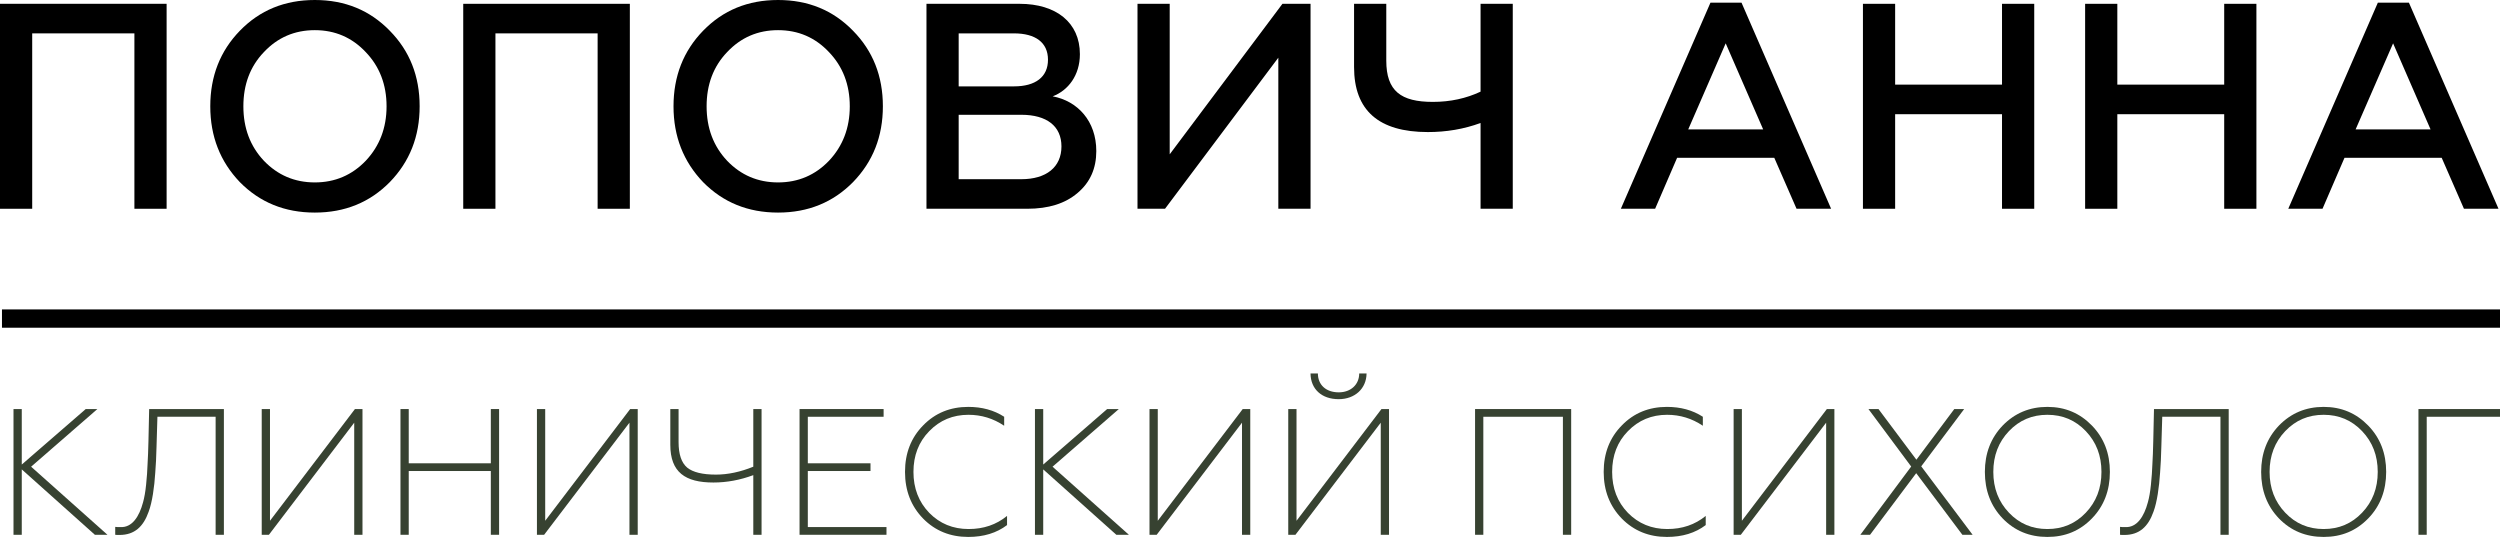 <?xml version="1.0" encoding="UTF-8"?> <svg xmlns="http://www.w3.org/2000/svg" width="160" height="35" viewBox="0 0 160 35" fill="none"><path d="M148.641 13.361H146.449L152.183 0.169H154.17L159.904 13.361H157.693L156.269 10.101H150.047L148.641 13.361ZM153.158 2.773L150.759 8.283H155.556L153.158 2.773Z" fill="black"></path><path d="M135.509 13.361H133.448V0.244H135.509V5.416H142.349V0.244H144.41V13.361H142.349V7.309H135.509V13.361Z" fill="black"></path><path d="M121.289 13.361H119.228V0.244H121.289V5.416H128.129V0.244H130.191V13.361H128.129V7.309H121.289V13.361Z" fill="black"></path><path d="M105.928 13.361H103.735L109.47 0.169H111.456L117.191 13.361H114.979L113.555 10.101H107.334L105.928 13.361ZM110.444 2.773L108.046 8.283H112.843L110.444 2.773Z" fill="black"></path><path d="M96.817 13.361H94.756V7.871C93.688 8.264 92.563 8.452 91.383 8.452C88.234 8.452 86.66 7.065 86.66 4.291V0.244H88.722V3.879C88.722 5.828 89.659 6.521 91.701 6.521C92.826 6.521 93.838 6.297 94.756 5.866V0.244H96.817V13.361Z" fill="black"></path><path d="M74.561 13.361H72.8V0.244H74.861V9.876L82.076 0.244H83.875V13.361H81.813V3.692L74.561 13.361Z" fill="black"></path><path d="M65.74 13.361H59.294V0.244H65.253C67.596 0.244 69.113 1.443 69.113 3.467C69.113 4.816 68.364 5.791 67.371 6.165C68.963 6.465 70.163 7.74 70.163 9.67C70.163 10.775 69.769 11.675 68.963 12.35C68.176 13.024 67.108 13.361 65.74 13.361ZM61.355 7.346V11.469H65.365C66.958 11.469 67.933 10.7 67.933 9.37C67.933 8.077 66.996 7.346 65.365 7.346H61.355ZM61.355 2.136V5.528H64.897C66.265 5.528 67.071 4.929 67.071 3.823C67.071 2.717 66.265 2.136 64.897 2.136H61.355Z" fill="black"></path><path d="M46.535 10.288C47.415 11.206 48.502 11.675 49.795 11.675C51.088 11.675 52.175 11.206 53.056 10.288C53.937 9.351 54.386 8.189 54.386 6.803C54.386 5.416 53.937 4.254 53.056 3.336C52.175 2.399 51.088 1.93 49.795 1.93C48.502 1.93 47.415 2.399 46.535 3.336C45.654 4.254 45.223 5.416 45.223 6.803C45.223 8.189 45.654 9.351 46.535 10.288ZM54.593 11.656C53.318 12.949 51.725 13.605 49.795 13.605C47.865 13.605 46.272 12.949 44.998 11.656C43.742 10.344 43.105 8.733 43.105 6.803C43.105 4.872 43.742 3.261 44.998 1.968C46.272 0.656 47.865 0 49.795 0C51.725 0 53.318 0.656 54.593 1.968C55.867 3.261 56.504 4.872 56.504 6.803C56.504 8.733 55.867 10.344 54.593 11.656Z" fill="black"></path><path d="M31.708 13.361H29.647V0.244H40.31V13.361H38.248V2.136H31.708V13.361Z" fill="black"></path><path d="M16.888 10.288C17.768 11.206 18.855 11.675 20.148 11.675C21.441 11.675 22.528 11.206 23.409 10.288C24.29 9.351 24.74 8.189 24.74 6.803C24.74 5.416 24.29 4.254 23.409 3.336C22.528 2.399 21.441 1.93 20.148 1.93C18.855 1.93 17.768 2.399 16.888 3.336C16.007 4.254 15.576 5.416 15.576 6.803C15.576 8.189 16.007 9.351 16.888 10.288ZM24.946 11.656C23.671 12.949 22.078 13.605 20.148 13.605C18.218 13.605 16.625 12.949 15.351 11.656C14.095 10.344 13.458 8.733 13.458 6.803C13.458 4.872 14.095 3.261 15.351 1.968C16.625 0.656 18.218 0 20.148 0C22.078 0 23.671 0.656 24.946 1.968C26.22 3.261 26.857 4.872 26.857 6.803C26.857 8.733 26.22 10.344 24.946 11.656Z" fill="black"></path><path d="M2.061 13.361H0V0.243H10.663V13.361H8.602V2.136H2.061V13.361Z" fill="black"></path><path d="M155.31 34.226H154.781V26.179H160V26.673H155.31V34.226Z" fill="#374231"></path><path d="M146.254 32.812C146.921 33.513 147.737 33.858 148.714 33.858C149.692 33.858 150.508 33.513 151.175 32.812C151.841 32.111 152.175 31.248 152.175 30.202C152.175 29.156 151.841 28.294 151.175 27.593C150.508 26.892 149.692 26.547 148.714 26.547C147.737 26.547 146.921 26.892 146.254 27.593C145.587 28.294 145.254 29.156 145.254 30.202C145.254 31.248 145.587 32.111 146.254 32.812ZM148.714 34.364C147.576 34.364 146.622 33.973 145.852 33.18C145.093 32.387 144.714 31.398 144.714 30.202C144.714 29.018 145.093 28.03 145.852 27.236C146.622 26.443 147.576 26.041 148.714 26.041C149.852 26.041 150.795 26.443 151.565 27.236C152.336 28.03 152.715 29.018 152.715 30.202C152.715 31.387 152.336 32.387 151.565 33.18C150.795 33.973 149.852 34.364 148.714 34.364Z" fill="#374231"></path><path d="M137.809 28.225L137.855 26.179H142.637V34.226H142.109V26.673H138.384L138.326 28.581C138.315 29.225 138.28 29.777 138.246 30.248C138.188 31.168 138.05 32.145 137.821 32.755C137.487 33.697 136.924 34.237 135.958 34.237C135.832 34.237 135.74 34.237 135.682 34.226V33.72C135.751 33.732 135.855 33.732 135.993 33.732C136.763 33.789 137.223 33.053 137.464 32.145C137.545 31.858 137.614 31.478 137.66 31.019C137.706 30.547 137.74 30.122 137.752 29.72C137.775 29.317 137.798 28.811 137.809 28.225Z" fill="#374231"></path><path d="M128.572 32.812C129.239 33.513 130.055 33.858 131.032 33.858C132.01 33.858 132.826 33.513 133.493 32.812C134.159 32.111 134.493 31.248 134.493 30.202C134.493 29.156 134.159 28.294 133.493 27.593C132.826 26.892 132.01 26.547 131.032 26.547C130.055 26.547 129.239 26.892 128.572 27.593C127.906 28.294 127.572 29.156 127.572 30.202C127.572 31.248 127.906 32.111 128.572 32.812ZM131.032 34.364C129.894 34.364 128.94 33.973 128.17 33.18C127.411 32.387 127.032 31.398 127.032 30.202C127.032 29.018 127.411 28.03 128.17 27.236C128.94 26.443 129.894 26.041 131.032 26.041C132.171 26.041 133.113 26.443 133.883 27.236C134.654 28.03 135.033 29.018 135.033 30.202C135.033 31.387 134.654 32.387 133.883 33.18C133.113 33.973 132.171 34.364 131.032 34.364Z" fill="#374231"></path><path d="M119.683 34.226H119.062L122.316 29.858L119.58 26.179H120.223L122.649 29.421L125.075 26.179H125.707L122.959 29.846L126.247 34.226H125.592L122.637 30.283L119.683 34.226Z" fill="#374231"></path><path d="M111.412 34.226H110.952V26.179H111.481V33.329L116.919 26.179H117.401V34.226H116.873V27.052L111.412 34.226Z" fill="#374231"></path><path d="M106.683 34.364C105.533 34.364 104.568 33.973 103.798 33.191C103.027 32.398 102.636 31.41 102.636 30.202C102.636 28.995 103.027 28.007 103.798 27.225C104.568 26.432 105.533 26.041 106.683 26.041C107.557 26.041 108.327 26.248 108.982 26.673V27.248C108.281 26.777 107.522 26.547 106.695 26.547C105.706 26.547 104.867 26.892 104.188 27.593C103.51 28.282 103.177 29.156 103.177 30.202C103.177 31.248 103.51 32.122 104.188 32.824C104.867 33.513 105.706 33.858 106.706 33.858C107.66 33.858 108.476 33.582 109.166 33.019V33.605C108.499 34.111 107.672 34.364 106.683 34.364Z" fill="#374231"></path><path d="M94.933 34.226H94.404V26.179H100.555V34.226H100.026V26.673H94.933V34.226Z" fill="#374231"></path><path d="M82.908 34.226H82.448V26.179H82.977V33.329L88.414 26.179H88.897V34.226H88.368V27.052L82.908 34.226ZM85.678 25.547C84.586 25.547 83.885 24.903 83.873 23.903H84.345C84.345 24.627 84.862 25.11 85.678 25.11C86.46 25.11 86.989 24.604 86.989 23.903H87.46C87.449 24.88 86.701 25.547 85.678 25.547Z" fill="#374231"></path><path d="M74.028 34.226H73.568V26.179H74.097V33.329L79.534 26.179H80.017V34.226H79.488V27.052L74.028 34.226Z" fill="#374231"></path><path d="M66.766 34.226H66.237V26.179H66.766V29.731L70.858 26.179H71.605L67.363 29.869L72.249 34.226H71.445L66.766 30.041V34.226Z" fill="#374231"></path><path d="M61.968 34.364C60.818 34.364 59.852 33.973 59.082 33.191C58.312 32.398 57.921 31.41 57.921 30.202C57.921 28.995 58.312 28.007 59.082 27.225C59.852 26.432 60.818 26.041 61.968 26.041C62.841 26.041 63.612 26.248 64.267 26.673V27.248C63.566 26.777 62.807 26.547 61.979 26.547C60.99 26.547 60.151 26.892 59.473 27.593C58.795 28.282 58.461 29.156 58.461 30.202C58.461 31.248 58.795 32.122 59.473 32.824C60.151 33.513 60.99 33.858 61.991 33.858C62.945 33.858 63.761 33.582 64.451 33.019V33.605C63.784 34.111 62.956 34.364 61.968 34.364Z" fill="#374231"></path><path d="M56.735 34.226H51.171V26.179H56.551V26.673H51.7V29.651H55.712V30.145H51.7V33.732H56.735V34.226Z" fill="#374231"></path><path d="M48.74 34.226H48.211V30.409C47.372 30.72 46.521 30.881 45.659 30.881C43.854 30.881 42.9 30.225 42.9 28.466V26.179H43.429V28.294C43.429 29.076 43.613 29.616 43.98 29.927C44.348 30.225 44.958 30.375 45.82 30.375C46.59 30.375 47.395 30.202 48.211 29.869V26.179H48.74V34.226Z" fill="#374231"></path><path d="M34.824 34.226H34.364V26.179H34.893V33.329L40.331 26.179H40.814V34.226H40.285V27.052L34.824 34.226Z" fill="#374231"></path><path d="M26.159 34.226H25.63V26.179H26.159V29.651H31.413V26.179H31.942V34.226H31.413V30.145H26.159V34.226Z" fill="#374231"></path><path d="M17.21 34.226H16.75V26.179H17.279V33.329L22.716 26.179H23.199V34.226H22.67V27.052L17.21 34.226Z" fill="#374231"></path><path d="M9.501 28.225L9.546 26.179H14.329V34.226H13.8V26.673H10.075L10.018 28.581C10.006 29.225 9.972 29.777 9.937 30.248C9.88 31.168 9.742 32.145 9.512 32.755C9.179 33.697 8.615 34.237 7.65 34.237C7.523 34.237 7.431 34.237 7.374 34.226V33.72C7.443 33.732 7.546 33.732 7.684 33.732C8.454 33.789 8.914 33.053 9.156 32.145C9.236 31.858 9.305 31.478 9.351 31.019C9.397 30.547 9.432 30.122 9.443 29.72C9.466 29.317 9.489 28.811 9.501 28.225Z" fill="#374231"></path><path d="M1.393 34.226H0.864V26.179H1.393V29.731L5.486 26.179H6.233L1.991 29.869L6.877 34.226H6.072L1.393 30.041V34.226Z" fill="#374231"></path><rect x="0.126" y="19.803" width="159.874" height="1.171" fill="black"></rect></svg> 